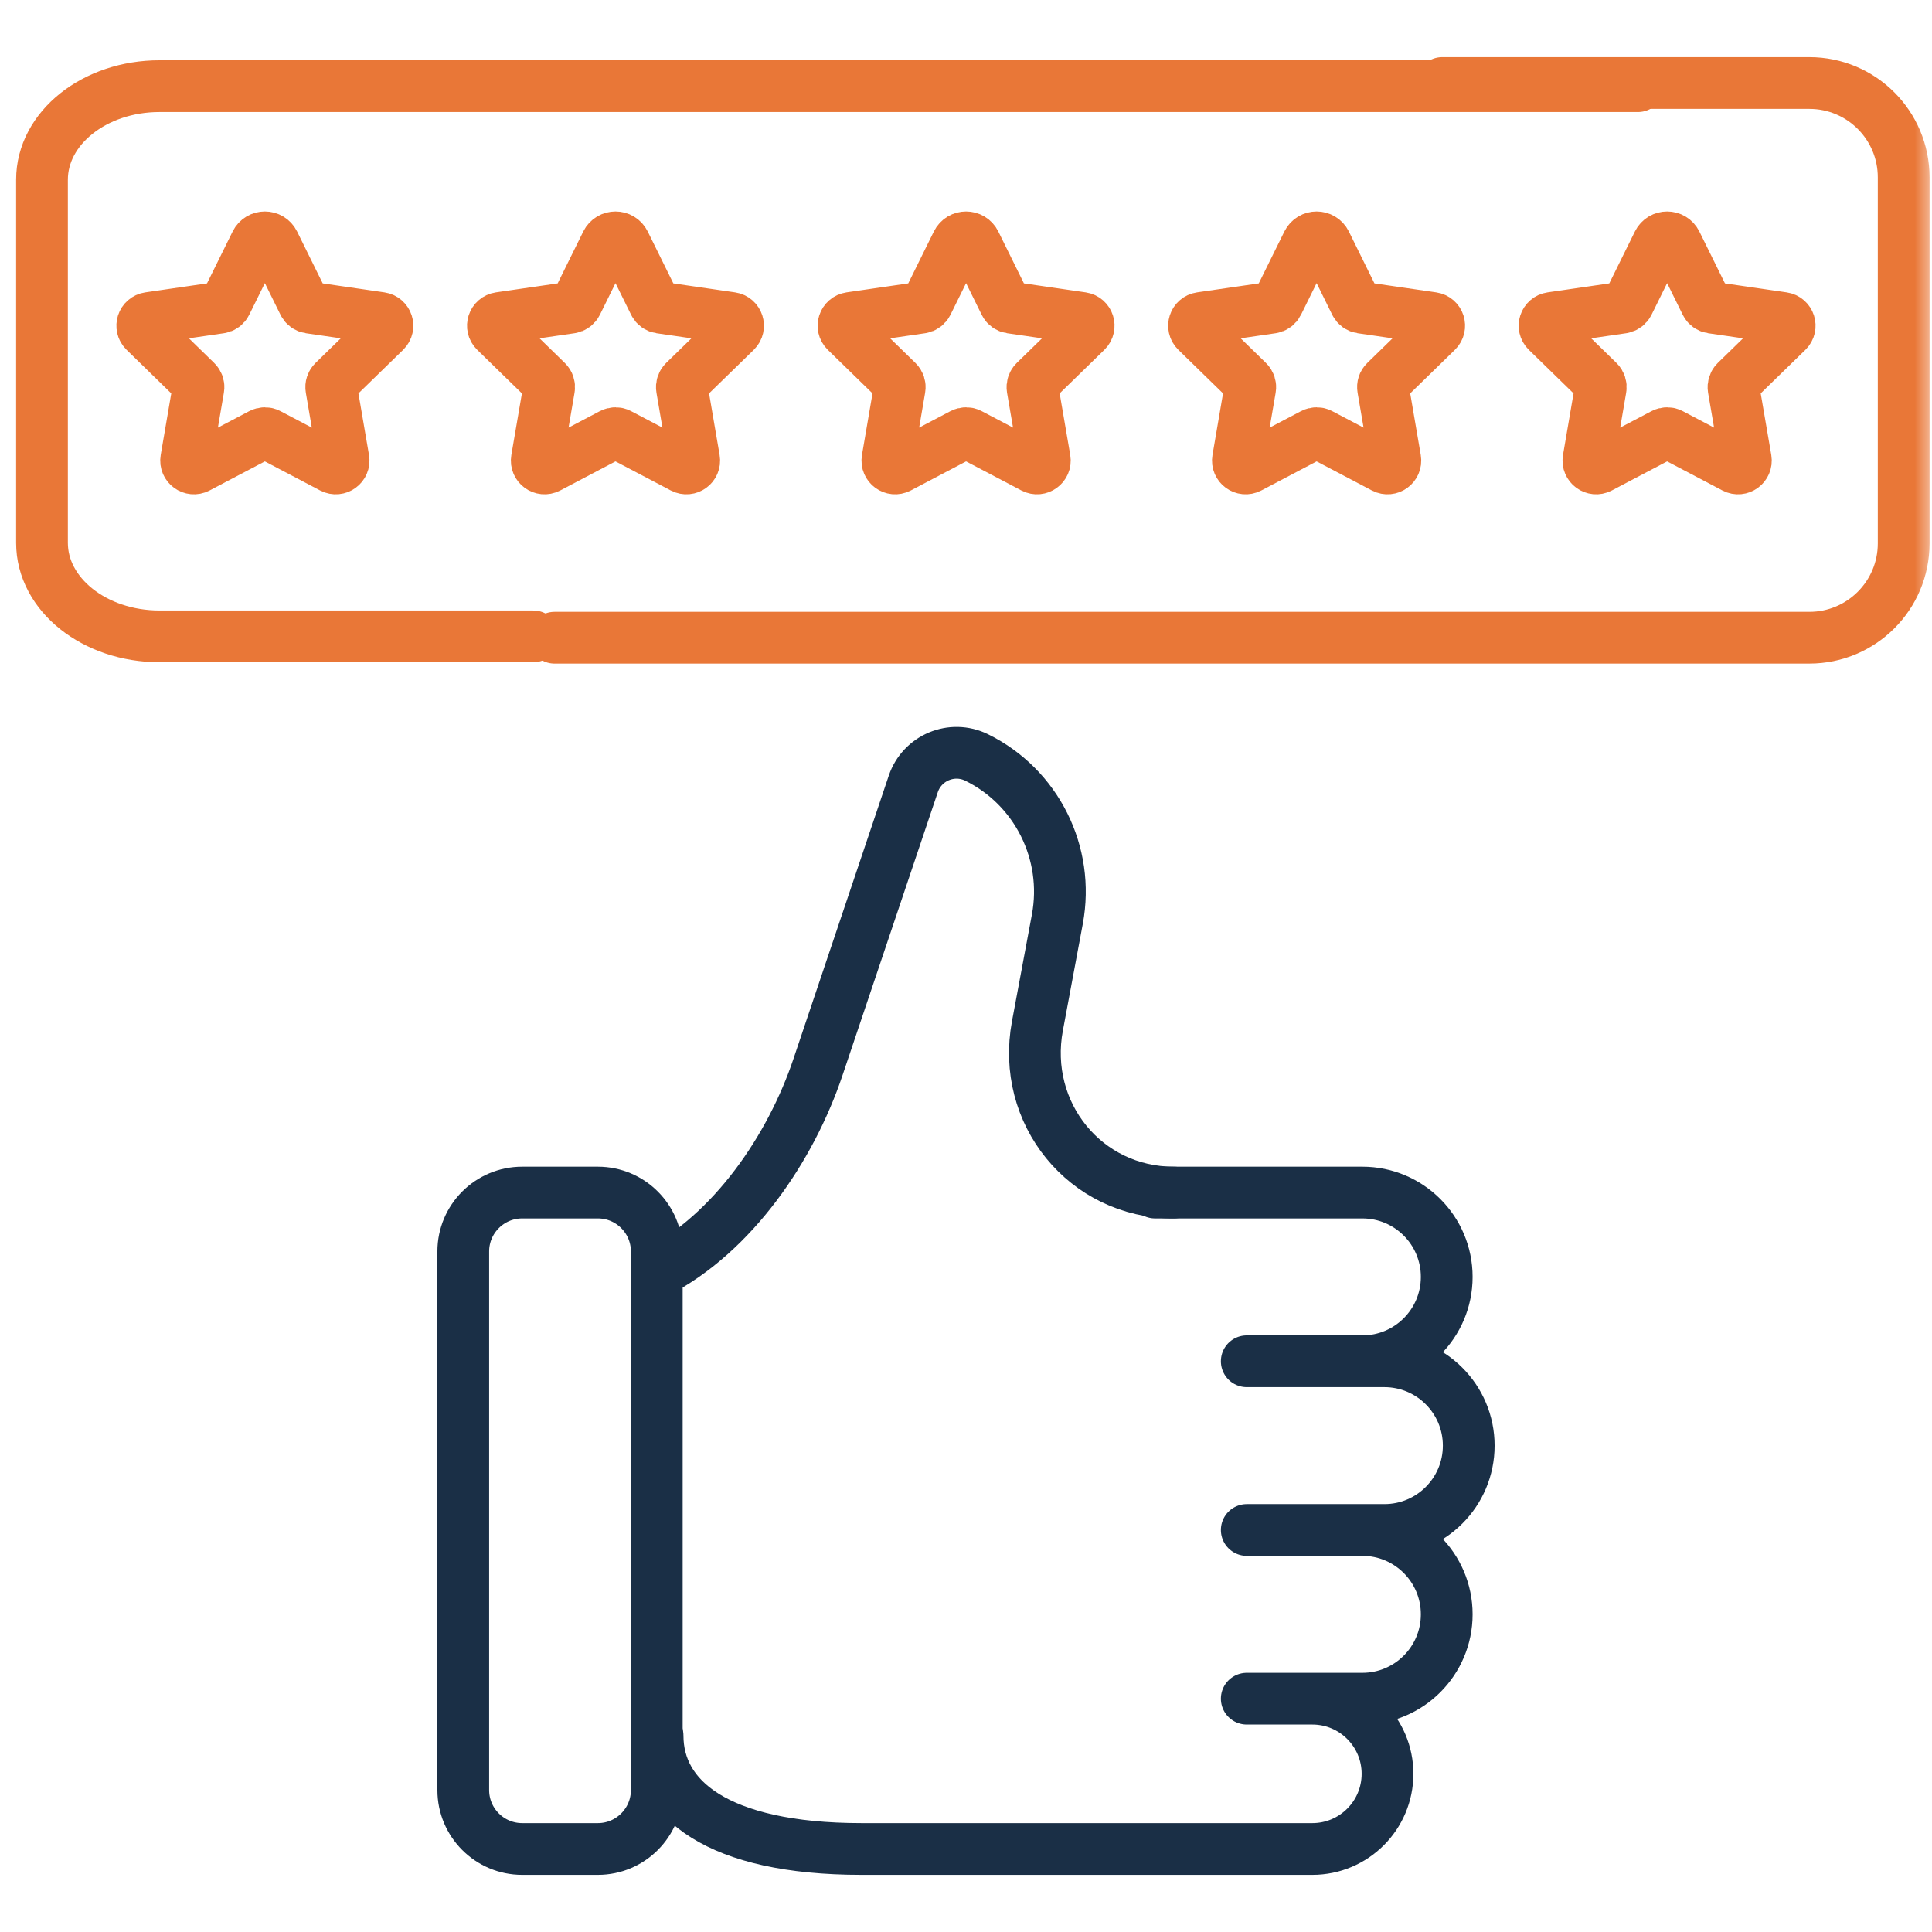 <svg width="56" height="56" viewBox="0 0 56 56" fill="none" xmlns="http://www.w3.org/2000/svg">
<mask id="mask0_3017_44825" style="mask-type:luminance" maskUnits="userSpaceOnUse" x="0" y="0" width="56" height="56">
<path d="M0 3.8147e-06H56V56H0V3.8147e-06Z" fill="white"/>
</mask>
<g mask="url(#mask0_3017_44825)">
<path d="M34.021 34.567C31.459 34.567 29.598 32.268 30.07 29.738L30.648 26.642C31.004 24.729 30.047 22.812 28.309 21.956C27.591 21.603 26.727 21.964 26.471 22.725L23.71 30.929C22.917 33.288 21.24 35.741 19.037 36.879" stroke="#1A2F46" stroke-width="1.5" stroke-miterlimit="10" stroke-linecap="round" stroke-linejoin="round"/>
<path d="M19.06 50.308C19.06 52.123 20.767 53.594 24.975 53.594H38.04C39.243 53.594 40.218 52.618 40.218 51.415C40.218 50.212 39.243 49.237 38.04 49.237H36.138H39.489C40.839 49.237 41.934 48.142 41.934 46.792C41.934 45.442 40.839 44.347 39.489 44.347H36.138H40.127C41.477 44.347 42.572 43.253 42.572 41.902C42.572 40.552 41.477 39.457 40.127 39.457H36.138H39.489C40.839 39.457 41.934 38.362 41.934 37.012C41.934 35.662 40.839 34.567 39.489 34.567H33.478" stroke="#1A2F46" stroke-width="1.5" stroke-miterlimit="10" stroke-linecap="round" stroke-linejoin="round"/>
<path d="M19.037 43.826V51.886C19.037 52.829 18.272 53.594 17.329 53.594H15.136C14.193 53.594 13.428 52.829 13.428 51.886V36.275C13.428 35.332 14.193 34.567 15.136 34.567H17.329C18.272 34.567 19.037 35.332 19.037 36.275V43.976" stroke="#1A2F46" stroke-width="1.5" stroke-miterlimit="10" stroke-linecap="round" stroke-linejoin="round"/>
<path d="M18.102 7.042L18.966 8.793C18.999 8.86 19.062 8.906 19.136 8.917L21.199 9.217C21.385 9.244 21.459 9.472 21.325 9.603L19.832 11.058C19.779 11.11 19.754 11.185 19.767 11.258L20.119 13.313C20.151 13.498 19.957 13.639 19.791 13.552L17.945 12.582C17.88 12.547 17.801 12.547 17.735 12.582L15.89 13.552C15.724 13.639 15.529 13.498 15.561 13.313L15.914 11.258C15.926 11.185 15.902 11.11 15.848 11.058L14.356 9.603C14.221 9.472 14.296 9.244 14.481 9.217L16.544 8.917C16.618 8.906 16.682 8.86 16.715 8.793L17.579 7.042C17.686 6.826 17.995 6.826 18.102 7.042Z" stroke="#E97737" stroke-width="1.5" stroke-miterlimit="10" stroke-linecap="round" stroke-linejoin="round"/>
<path d="M7.939 7.042L8.803 8.793C8.836 8.86 8.899 8.906 8.973 8.917L11.036 9.217C11.222 9.244 11.296 9.472 11.162 9.603L9.669 11.058C9.616 11.11 9.591 11.185 9.604 11.258L9.956 13.313C9.988 13.498 9.794 13.639 9.627 13.552L7.782 12.582C7.717 12.547 7.638 12.547 7.572 12.582L5.727 13.552C5.561 13.639 5.366 13.498 5.398 13.313L5.75 11.258C5.763 11.185 5.739 11.11 5.685 11.058L4.193 9.603C4.058 9.472 4.132 9.244 4.318 9.217L6.381 8.917C6.455 8.906 6.519 8.86 6.551 8.793L7.416 7.042C7.523 6.826 7.832 6.826 7.939 7.042Z" stroke="#E97737" stroke-width="1.5" stroke-miterlimit="10" stroke-linecap="round" stroke-linejoin="round"/>
<path d="M28.264 7.042L29.128 8.793C29.161 8.86 29.225 8.906 29.299 8.917L31.362 9.217C31.547 9.244 31.622 9.472 31.487 9.603L29.994 11.058C29.941 11.11 29.917 11.185 29.929 11.258L30.282 13.313C30.313 13.498 30.119 13.639 29.953 13.552L28.108 12.582C28.042 12.547 27.963 12.547 27.897 12.582L26.052 13.552C25.886 13.639 25.692 13.498 25.724 13.313L26.076 11.258C26.089 11.185 26.064 11.11 26.011 11.058L24.518 9.603C24.384 9.472 24.458 9.244 24.644 9.217L26.707 8.917C26.78 8.906 26.844 8.86 26.877 8.793L27.741 7.042C27.848 6.826 28.157 6.826 28.264 7.042Z" stroke="#E97737" stroke-width="1.5" stroke-miterlimit="10" stroke-linecap="round" stroke-linejoin="round"/>
<path d="M38.425 7.042L39.288 8.793C39.322 8.86 39.385 8.906 39.459 8.917L41.522 9.217C41.708 9.244 41.782 9.472 41.647 9.603L40.155 11.058C40.101 11.11 40.077 11.185 40.09 11.258L40.442 13.313C40.474 13.498 40.279 13.639 40.113 13.552L38.268 12.582C38.202 12.547 38.123 12.547 38.058 12.582L36.212 13.552C36.046 13.639 35.852 13.498 35.884 13.313L36.236 11.258C36.249 11.185 36.225 11.11 36.171 11.058L34.679 9.603C34.544 9.472 34.618 9.244 34.804 9.217L36.867 8.917C36.941 8.906 37.004 8.86 37.037 8.793L37.901 7.042C38.008 6.826 38.318 6.826 38.425 7.042Z" stroke="#E97737" stroke-width="1.5" stroke-miterlimit="10" stroke-linecap="round" stroke-linejoin="round"/>
<path d="M48.584 7.042L49.448 8.793C49.481 8.86 49.545 8.906 49.619 8.917L51.681 9.217C51.867 9.244 51.941 9.472 51.807 9.603L50.314 11.058C50.261 11.11 50.237 11.185 50.249 11.258L50.602 13.313C50.633 13.498 50.439 13.639 50.273 13.552L48.428 12.582C48.362 12.547 48.283 12.547 48.217 12.582L46.372 13.552C46.206 13.639 46.012 13.498 46.044 13.313L46.396 11.258C46.408 11.185 46.384 11.11 46.331 11.058L44.838 9.603C44.704 9.472 44.778 9.244 44.964 9.217L47.027 8.917C47.1 8.906 47.164 8.86 47.197 8.793L48.061 7.042C48.168 6.826 48.477 6.826 48.584 7.042Z" stroke="#E97737" stroke-width="1.5" stroke-miterlimit="10" stroke-linecap="round" stroke-linejoin="round"/>
<path d="M15.46 18.445H4.623C2.742 18.445 1.217 17.231 1.217 15.733V5.21C1.217 3.712 2.742 2.497 4.623 2.497H47.478" stroke="#E97737" stroke-width="1.5" stroke-miterlimit="10" stroke-linecap="round" stroke-linejoin="round"/>
<path d="M41.802 2.406H52.445C53.955 2.406 55.179 3.63 55.179 5.141V15.75C55.179 17.26 53.955 18.484 52.445 18.484H16.073" stroke="#E97737" stroke-width="1.5" stroke-miterlimit="10" stroke-linecap="round" stroke-linejoin="round"/>
</g>
</svg>
